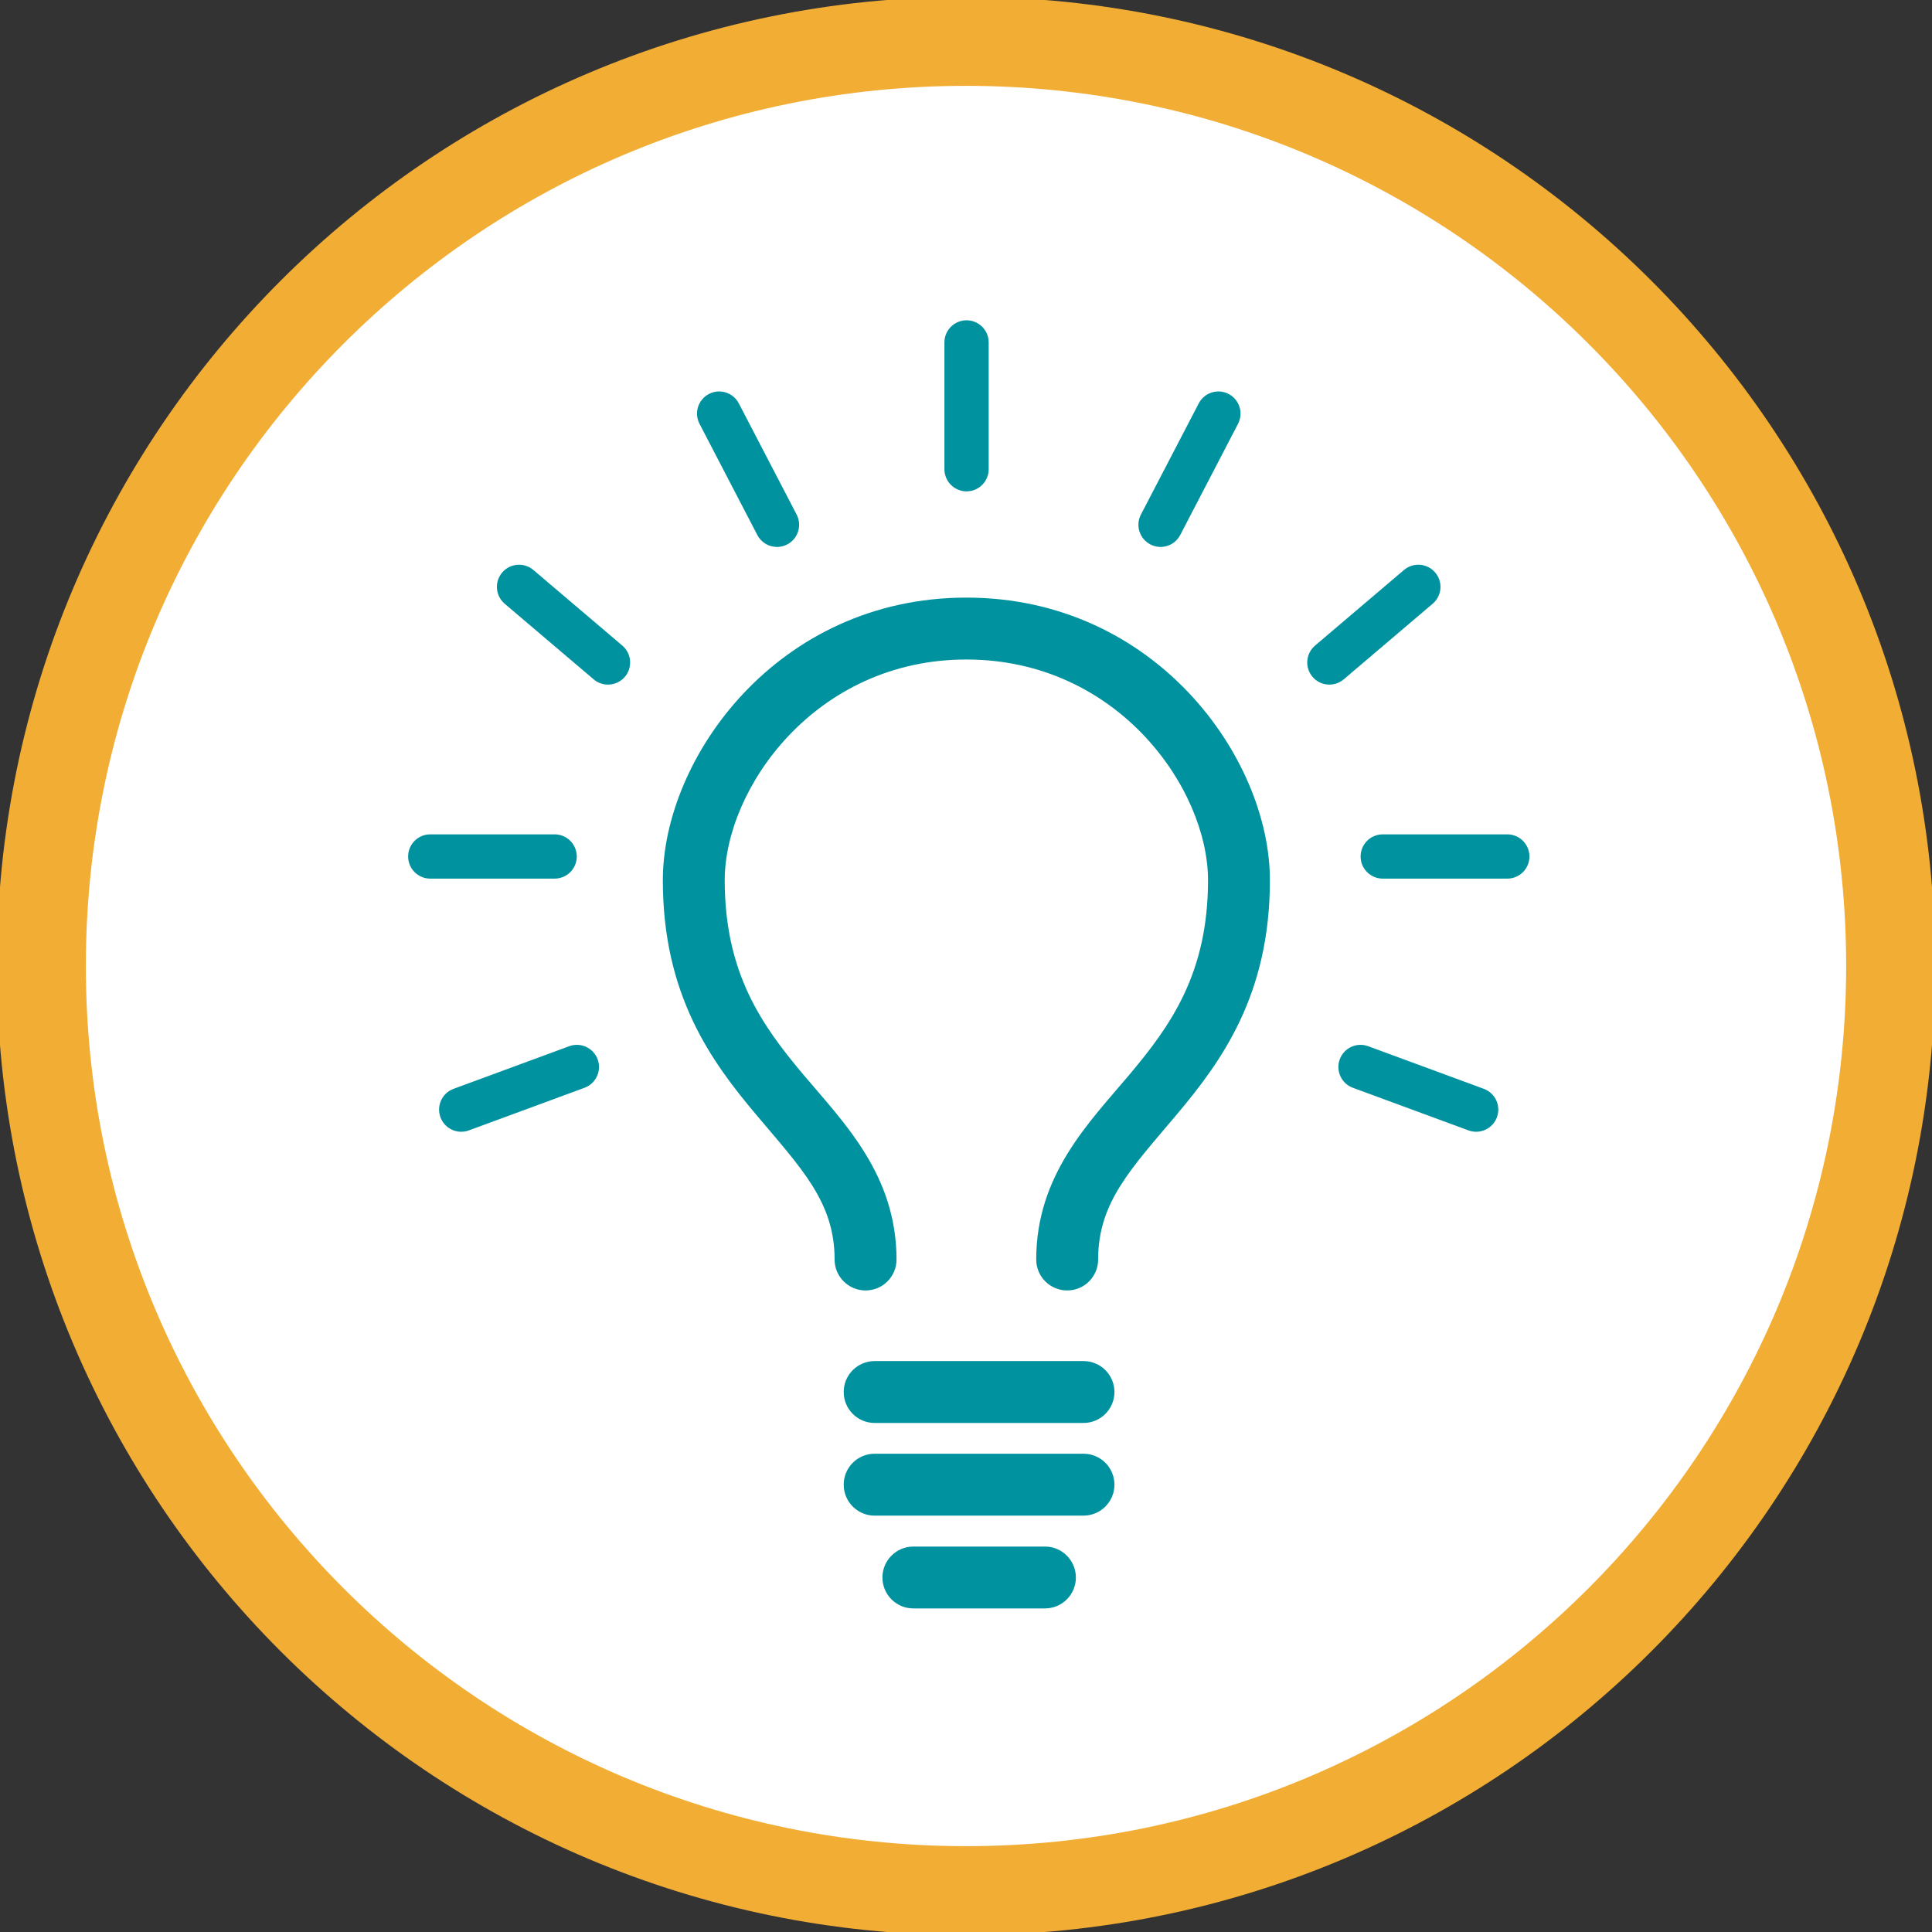 <svg width="97" height="97" viewBox="0 0 97 97" fill="none" xmlns="http://www.w3.org/2000/svg">
<rect x="0" y="0" width="97" height="97" fill="#333333" stroke="none"/>
<g clip-path="url(#clip0_4_283)">
<path d="M94.925 48.5C94.925 74.141 74.141 94.925 48.5 94.925C22.859 94.925 2.075 74.141 2.075 48.5C2.075 22.859 22.859 2.075 48.5 2.075C74.141 2.075 94.925 22.859 94.925 48.5Z" fill="white"/>
<path d="M94.925 48.5C94.925 74.141 74.141 94.925 48.5 94.925C22.859 94.925 2.075 74.141 2.075 48.5C2.075 22.859 22.859 2.075 48.5 2.075C74.141 2.075 94.925 22.859 94.925 48.5Z" stroke="#F1AD34" stroke-width="4.47" stroke-miterlimit="10"/>
<path d="M52.026 63.237C52.027 58.98 54.683 56.358 56.703 53.957C58.767 51.503 60.651 48.876 60.651 44.193C60.651 39.608 56.129 33.112 48.519 33.112C40.908 33.112 36.386 39.617 36.386 44.193C36.387 48.876 38.27 51.5 40.334 53.953C42.355 56.354 45.011 58.976 45.011 63.237C45.011 64.095 44.315 64.79 43.457 64.79C42.599 64.79 41.903 64.095 41.903 63.237C41.903 60.353 40.248 58.676 37.956 55.954C35.709 53.283 33.279 49.957 33.279 44.193C33.279 38.069 39.029 30.004 48.519 30.004C58.008 30.004 63.758 38.059 63.758 44.193C63.758 49.956 61.328 53.284 59.081 55.956C56.789 58.681 55.134 60.358 55.134 63.237C55.134 64.095 54.438 64.79 53.58 64.79C52.722 64.79 52.026 64.095 52.026 63.237Z" fill="#00929F"/>
<path d="M28.578 52.527C29.154 52.315 29.793 52.61 30.006 53.186C30.218 53.762 29.923 54.402 29.347 54.614L23.541 56.754C22.965 56.966 22.326 56.671 22.114 56.095C21.901 55.519 22.196 54.879 22.772 54.667L28.578 52.527ZM67.265 53.186C67.477 52.61 68.116 52.315 68.692 52.527L74.498 54.667C75.074 54.879 75.369 55.519 75.156 56.095C74.944 56.671 74.304 56.966 73.728 56.754L67.923 54.614C67.347 54.402 67.052 53.762 67.265 53.186ZM27.846 41.89C28.46 41.89 28.958 42.388 28.958 43.002C28.958 43.616 28.46 44.113 27.846 44.113H21.603C20.989 44.113 20.491 43.616 20.491 43.002C20.491 42.388 20.989 41.89 21.603 41.89H27.846ZM75.676 41.89C76.29 41.89 76.788 42.388 76.788 43.002C76.788 43.616 76.29 44.113 75.676 44.113H69.424C68.81 44.113 68.312 43.616 68.312 43.002C68.312 42.388 68.81 41.89 69.424 41.89H75.676ZM25.213 28.745C25.61 28.277 26.311 28.22 26.779 28.617L31.246 32.413C31.713 32.811 31.77 33.513 31.373 33.981C30.975 34.448 30.273 34.505 29.806 34.108L25.339 30.312C24.871 29.914 24.815 29.212 25.213 28.745ZM70.49 28.617C70.958 28.22 71.66 28.277 72.057 28.745C72.455 29.212 72.398 29.914 71.93 30.312L67.465 34.108C66.997 34.505 66.295 34.448 65.897 33.981C65.5 33.513 65.557 32.811 66.025 32.413L70.49 28.617ZM35.595 19.779C36.14 19.496 36.811 19.709 37.094 20.253L39.997 25.835C40.28 26.38 40.068 27.051 39.524 27.334C38.979 27.618 38.307 27.406 38.023 26.861L35.121 21.279C34.837 20.734 35.05 20.062 35.595 19.779ZM60.185 20.253C60.468 19.709 61.14 19.496 61.684 19.779C62.229 20.062 62.441 20.734 62.158 21.279L59.256 26.861C58.972 27.406 58.3 27.618 57.756 27.334C57.211 27.051 56.999 26.38 57.282 25.835L60.185 20.253ZM47.416 23.557V17.193C47.416 16.579 47.914 16.081 48.528 16.081C49.142 16.081 49.639 16.579 49.639 17.193V23.557C49.639 24.171 49.142 24.669 48.528 24.669C47.914 24.669 47.416 24.171 47.416 23.557Z" fill="#00929F"/>
<path d="M52.464 77.648C53.322 77.648 54.017 78.344 54.017 79.202C54.017 80.06 53.322 80.755 52.464 80.755H45.858C45 80.755 44.304 80.06 44.304 79.202C44.304 78.344 45 77.648 45.858 77.648H52.464ZM54.398 72.987C55.256 72.987 55.953 73.683 55.953 74.541C55.953 75.399 55.256 76.095 54.398 76.095H43.913C43.055 76.095 42.36 75.399 42.36 74.541C42.36 73.683 43.055 72.987 43.913 72.987H54.398ZM54.398 68.335C55.256 68.335 55.953 69.031 55.953 69.889C55.953 70.747 55.256 71.443 54.398 71.443H43.913C43.055 71.443 42.36 70.747 42.36 69.889C42.36 69.031 43.055 68.335 43.913 68.335H54.398Z" fill="#00929F"/>
</g>
<defs>
<clipPath id="clip0_4_283">
<rect width="97" height="97" fill="white"/>
</clipPath>
</defs>
</svg>
